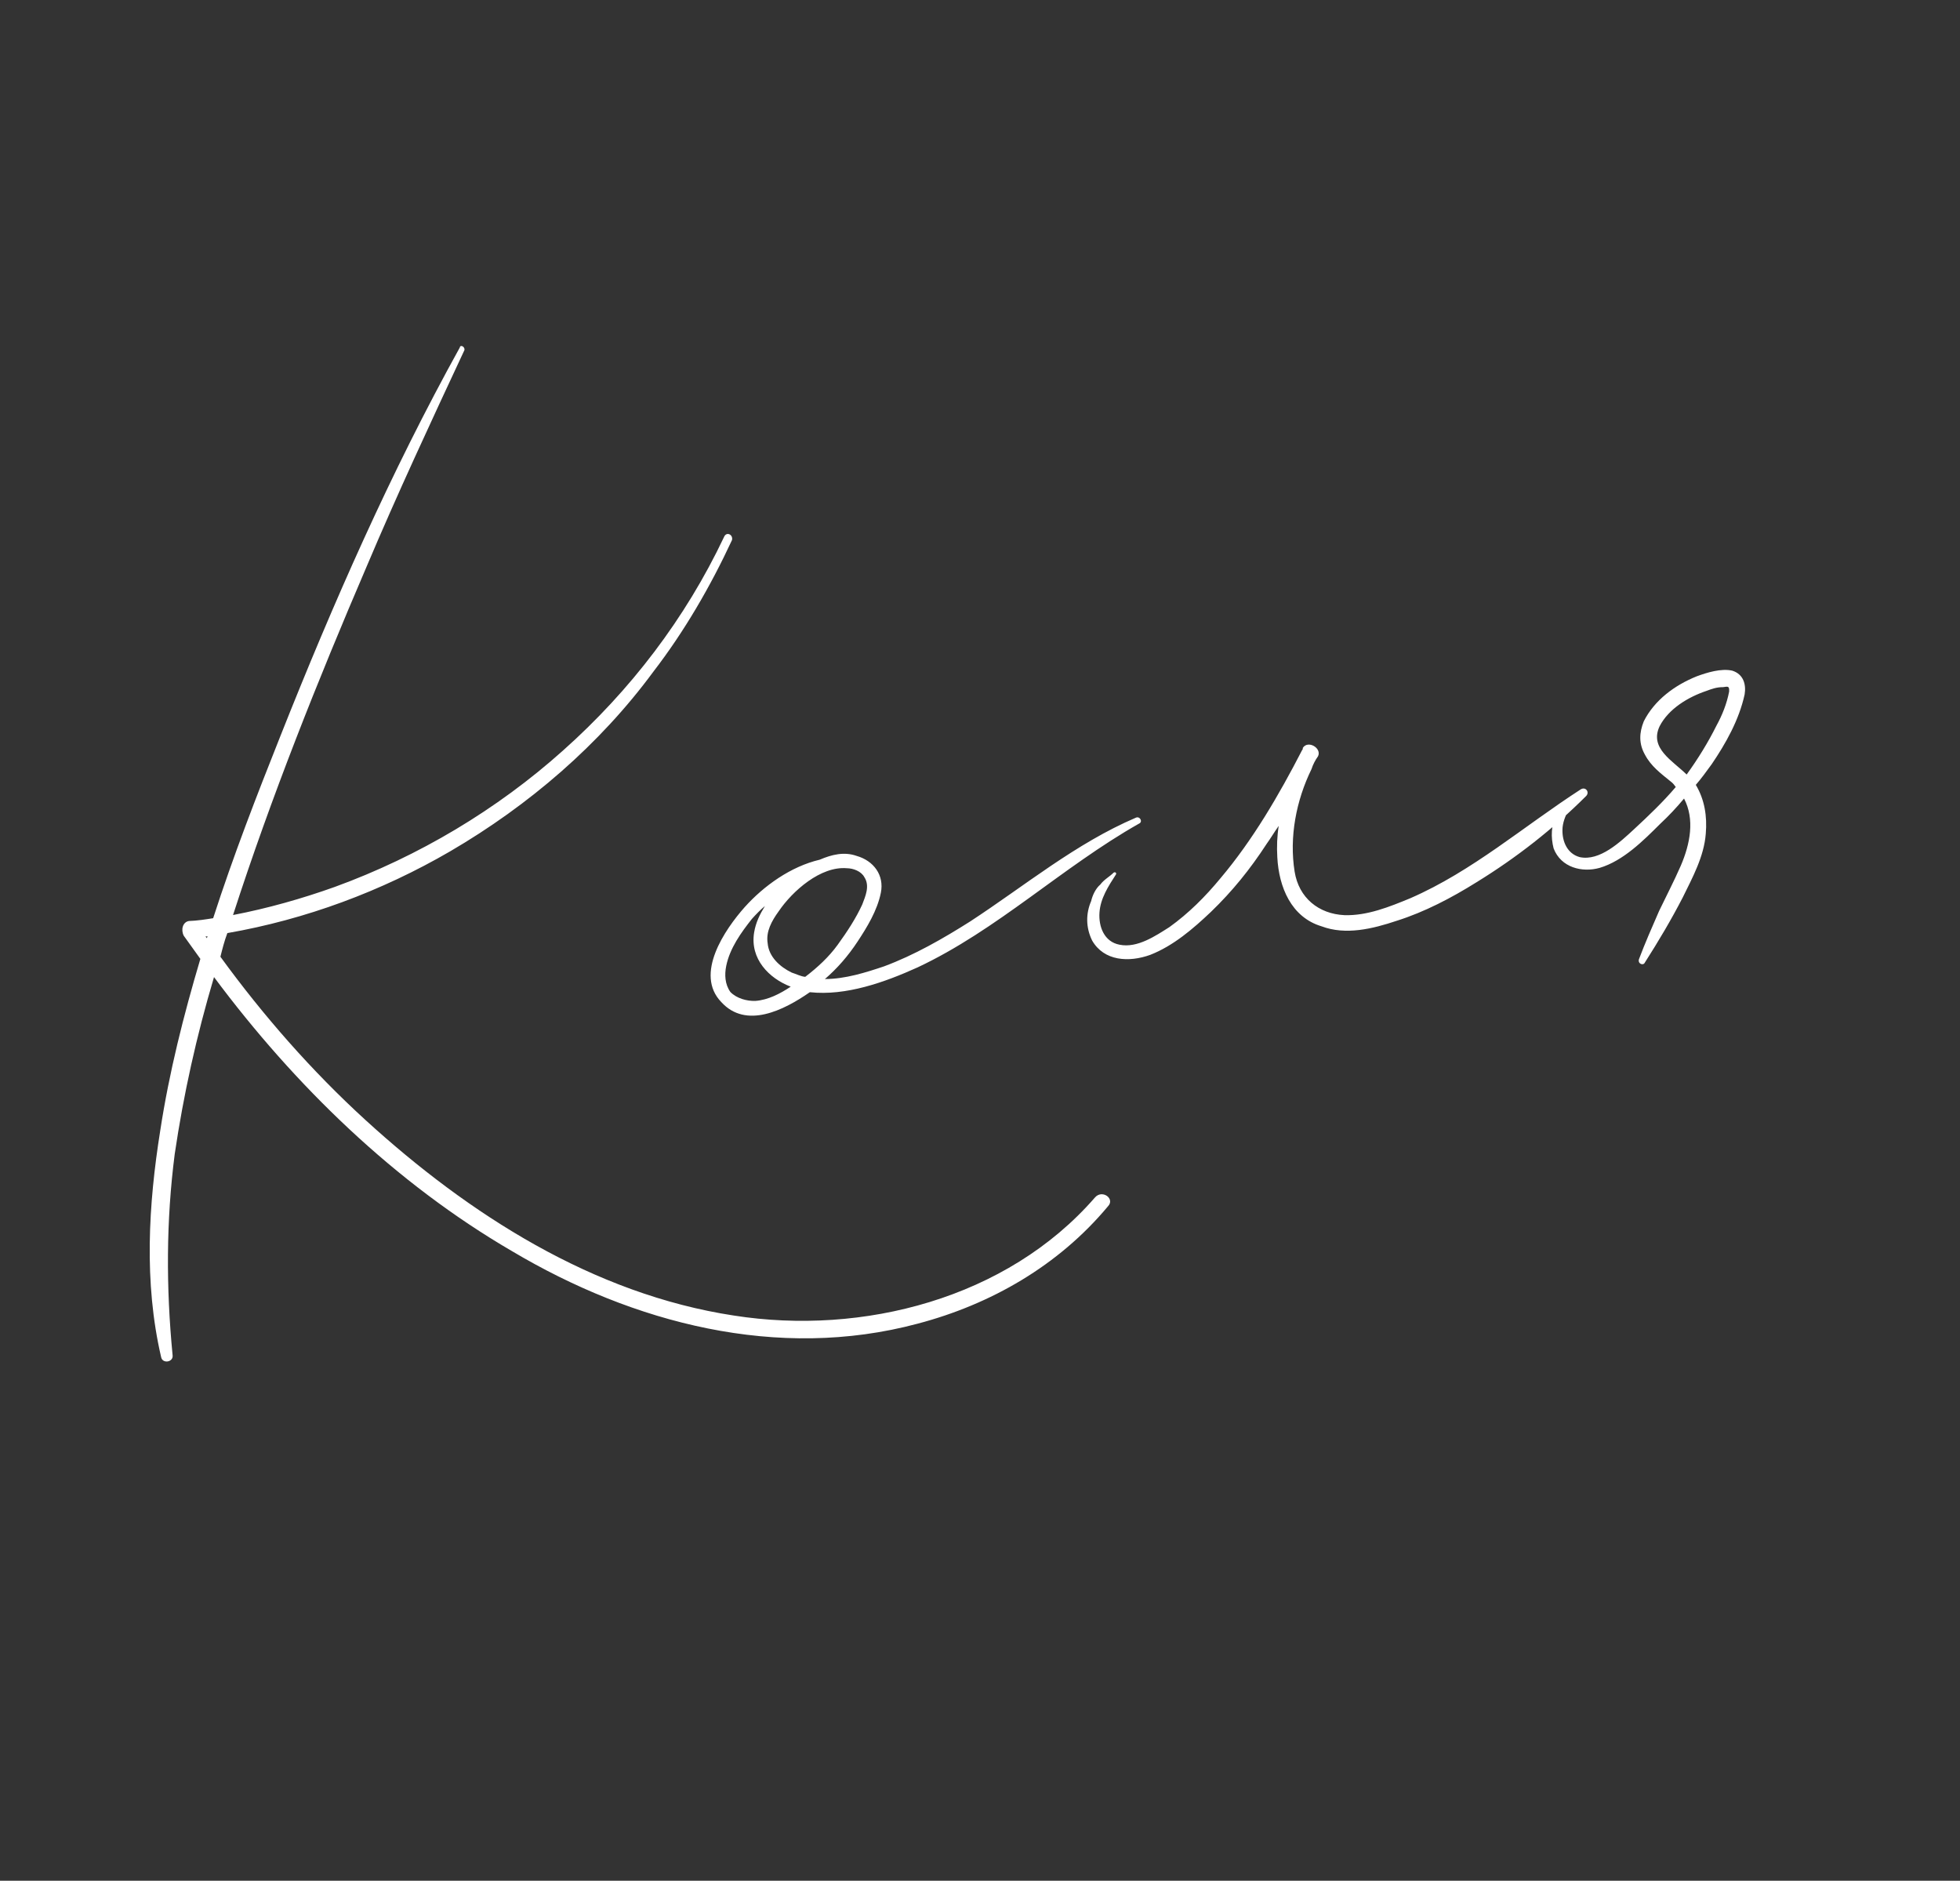 <?xml version="1.0" encoding="UTF-8"?> <svg xmlns="http://www.w3.org/2000/svg" width="222" height="213" viewBox="0 0 222 213" fill="none"><rect x="0" y="0" width="222" height="213" fill="#333333" stroke="none"/> <path d="M124.004 135.64C124.819 134.659 126.331 135.753 125.497 136.616C119.891 143.347 112.208 147.737 103.928 149.914C88.079 154.153 71.712 149.846 58.014 141.71C44.746 133.99 33.374 122.929 24.24 110.659C22.264 117.295 20.781 123.973 19.791 130.694C18.816 138.264 18.807 145.8 19.547 153.459C19.68 154.288 18.377 154.497 18.244 153.668C16.286 145.231 16.816 136.396 18.151 128.04C19.16 121.438 20.799 114.977 22.694 108.597C22.069 107.725 21.443 106.853 20.817 105.981C20.466 105.308 20.689 104.422 21.4 104.308C22.367 104.275 23.315 104.123 24.144 103.99C26.418 96.942 29.086 90.074 31.773 83.324C37.748 68.27 44.254 53.496 52.077 39.361C52.139 38.986 52.67 39.266 52.608 39.641C48.808 47.784 45.008 55.927 41.482 64.269C35.995 77.058 30.702 90.301 26.395 103.63C30.287 102.885 34.239 101.766 37.917 100.448C47.449 96.977 56.321 91.668 63.761 85.008C71.42 78.191 77.647 70.024 82.006 60.819C82.267 60.169 83.054 60.53 82.912 61.16C80.471 66.412 77.519 71.503 73.998 76.077C67.908 84.344 59.894 91.217 51.003 96.408C43.221 100.936 34.619 104.136 25.751 105.677C25.41 106.583 25.187 107.469 24.965 108.355C29.795 114.995 35.299 121.284 41.418 126.867C53.089 137.516 67.176 146.562 83.121 148.992C97.705 151.275 114.047 147.078 124.004 135.64ZM23.263 106.076C23.4 106.175 23.4 106.175 23.419 106.294C23.4 106.175 23.519 106.156 23.5 106.038C23.381 106.057 23.381 106.057 23.263 106.076ZM128.666 92.602C129.121 92.407 129.471 93.08 129.016 93.275C120.324 98.191 112.96 105.325 103.917 109.568C100.177 111.26 95.808 112.811 91.727 112.37C88.774 114.423 84.499 116.566 81.698 113.49C78.64 110.334 82.085 105.286 84.35 102.735C86.516 100.323 89.568 98.133 92.848 97.364C94.213 96.781 95.616 96.435 97.033 96.937C98.944 97.482 100.176 99.108 99.769 101.117C99.361 103.127 98.205 105.014 97.129 106.644C96.053 108.275 94.821 109.687 93.433 110.882C95.741 110.877 98.054 110.142 100.13 109.445C103.571 108.165 106.798 106.311 109.888 104.358C116.049 100.334 121.841 95.517 128.666 92.602ZM97.906 99.35C97.555 98.677 96.65 98.336 95.92 98.331C92.962 98.075 89.768 100.896 88.194 103.214C87.398 104.313 86.74 105.513 86.948 106.816C87.076 108.375 88.352 109.508 89.669 110.148C90.181 110.309 90.712 110.588 91.205 110.631C92.613 109.555 93.883 108.379 94.878 107.005C95.973 105.493 96.949 104 97.669 102.426C98.01 101.521 98.55 100.34 97.906 99.35ZM85.565 113.357C87.006 113.248 88.352 112.546 89.561 111.745C87.1 110.802 84.925 108.598 85.417 105.603C85.602 104.48 86.062 103.555 86.64 102.612C86.104 103.062 85.687 103.494 85.171 104.062C83.957 105.594 82.664 107.381 82.256 109.39C82.053 110.395 82.105 111.48 82.731 112.353C83.456 113.087 84.598 113.39 85.565 113.357ZM179.051 89.395C179.605 89.063 180.075 89.717 179.658 90.149C175.885 93.912 171.781 97.122 167.245 99.914C164.373 101.711 161.345 103.289 158.222 104.276C155.454 105.205 152.411 105.935 149.695 104.912C146.249 103.883 144.85 100.462 144.675 97.087C144.603 95.883 144.651 94.66 144.835 93.537C144.338 94.224 143.959 94.892 143.461 95.58C141.608 98.429 139.58 100.941 137.158 103.273C135.153 105.174 132.912 107.113 130.281 108.142C127.869 109.014 125.049 108.858 123.702 106.521C122.982 105.057 122.972 103.479 123.593 102.042C123.735 101.412 124.095 100.625 124.631 100.175C125.029 99.625 125.702 99.274 126.119 98.843C126.337 98.686 126.493 98.904 126.394 99.042C125.517 100.397 124.64 101.753 124.532 103.35C124.423 104.948 125.063 106.668 126.816 106.995C128.826 107.402 130.907 105.975 132.452 104.999C134.632 103.435 136.518 101.553 138.248 99.453C141.925 95.097 144.878 90.006 147.474 84.972C147.574 84.834 147.574 84.834 147.555 84.716C148.133 83.773 149.745 84.73 149.285 85.654C148.986 86.067 148.707 86.597 148.546 87.109C146.807 90.669 146.011 94.807 146.637 98.717C147.111 101.679 149.349 103.509 152.287 103.646C154.852 103.721 157.363 102.712 159.757 101.721C166.8 98.648 172.553 93.595 179.051 89.395ZM196.203 75.954C197.483 76.357 197.791 77.523 197.606 78.646C196.976 81.542 195.46 84.216 193.886 86.534C193.289 87.358 192.692 88.183 192.076 88.889C193.072 90.553 193.375 92.449 193.205 94.421C193.011 97.004 191.693 99.402 190.594 101.644C189.296 104.161 187.86 106.579 186.305 109.015C186.125 109.408 185.476 109.148 185.637 108.636C186.319 106.825 187.12 104.996 187.921 103.166C188.741 101.455 189.579 99.862 190.38 98.033C191.442 95.554 191.972 92.795 190.744 90.439C189.929 91.421 188.996 92.421 188.043 93.303C186.157 95.184 183.854 97.498 181.185 98.29C179.209 98.849 176.806 98.262 175.971 96.086C175.644 94.802 175.672 93.46 176.312 92.143C176.971 90.944 177.942 90.18 179.051 89.517C179.269 89.36 179.445 89.697 179.345 89.834C178.137 90.635 176.98 92.522 176.971 93.982C176.943 95.323 177.526 96.688 178.924 97.072C181.19 97.56 183.512 95.365 185.1 93.895C186.687 92.426 188.374 90.819 189.806 89.132C189.649 88.913 189.493 88.695 189.218 88.496C188.099 87.582 187 86.786 186.298 85.44C185.615 84.212 185.662 82.989 186.184 81.691C187.383 79.311 189.662 77.609 192.174 76.599C193.321 76.173 194.942 75.67 196.203 75.954ZM195.852 78.32C195.876 77.708 195.757 77.727 195.165 77.822C194.435 77.817 193.862 78.031 193.288 78.244C191.212 78.941 188.994 80.268 187.975 82.254C186.795 84.752 189.45 86.15 191.038 87.719C192.332 85.932 193.488 84.045 194.407 82.197C195.066 80.998 195.587 79.699 195.852 78.32Z" fill="white"></path> </svg> 